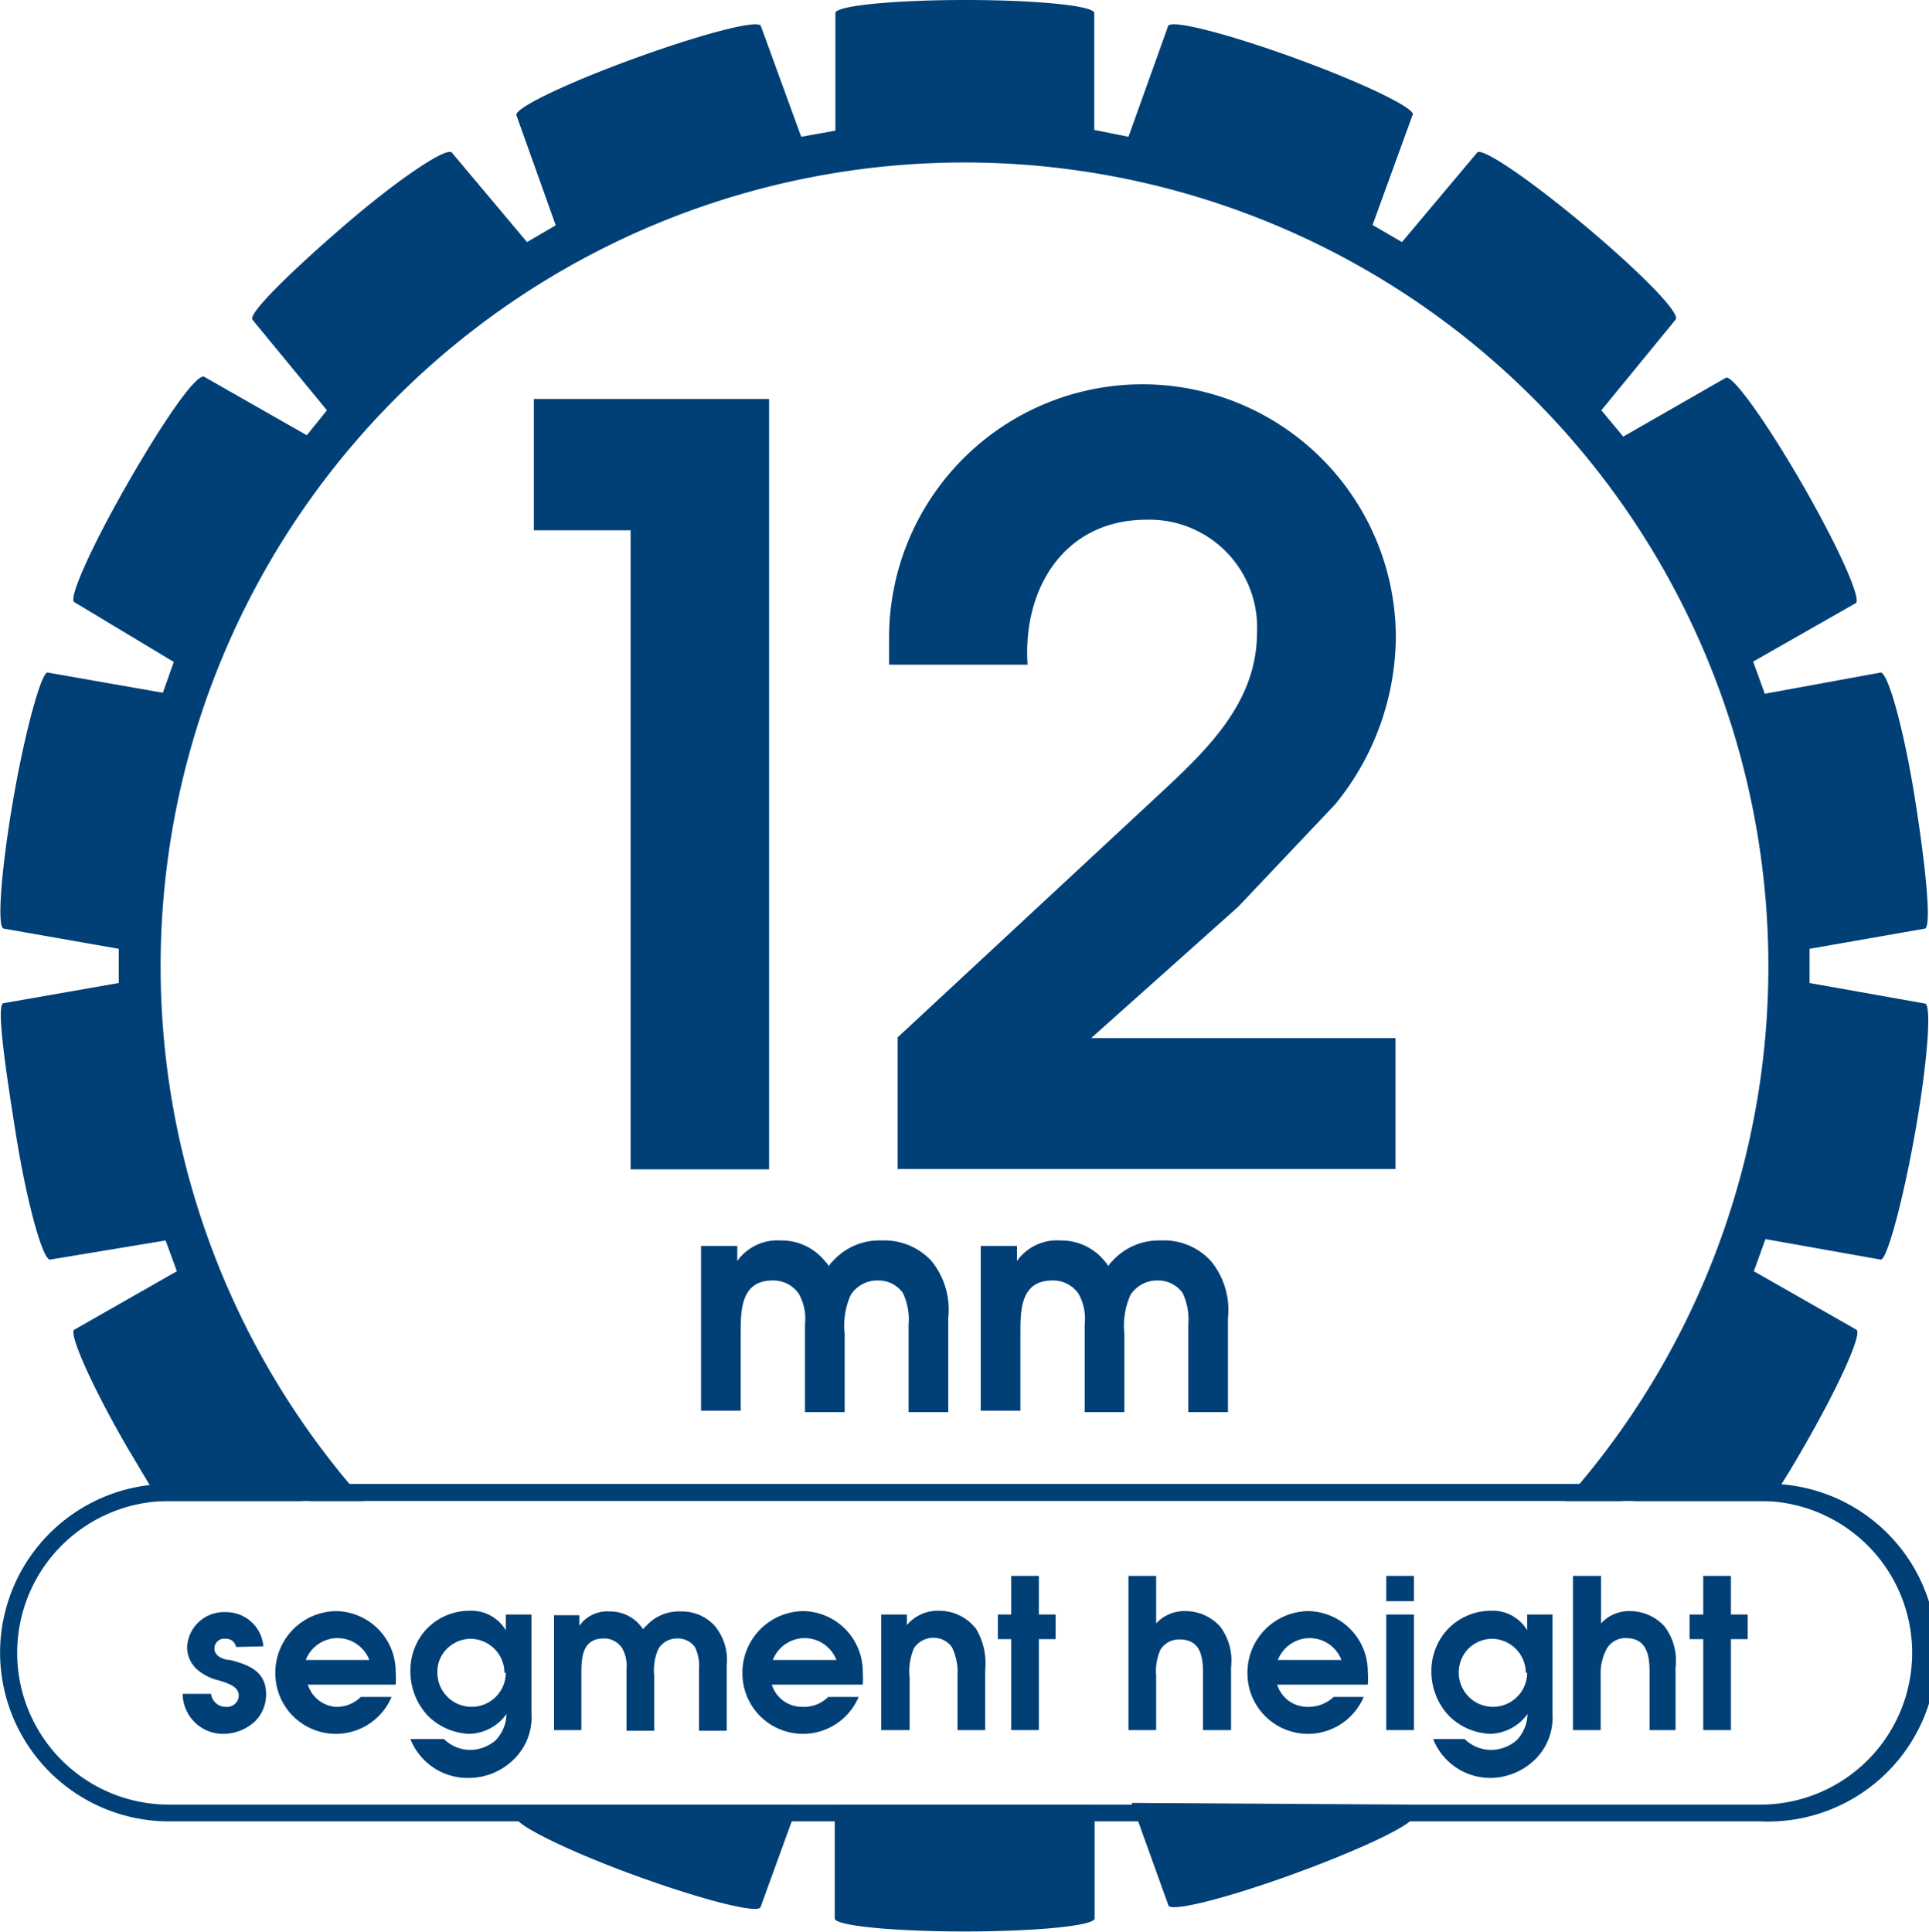 <svg xmlns="http://www.w3.org/2000/svg" width="19.9mm" height="19.93mm" viewBox="0 0 56.41 56.5"><title>segment-height-12</title><g id="Layer_2" data-name="Layer 2"><g id="Layer_1-2" data-name="Layer 1"><path d="M23.33 52.78l-1.09 3c-.08.2-1.73-.22-3.7-.94s-3.54-1.5-3.44-1.7l.13-.36zm8.68.0v3.33c0 .21-1.7.38-3.8.38s-3.8-.17-3.8-.38V52.78zm9.18.0.13.35c.07.2-1.47.94-3.44 1.66s-3.63 1.14-3.71.94l-1.08-3zm.12-49.42L40.14 6.58l.86.5 2.2-2.62c.14-.16 1.55.8 3.16 2.15S49.17 9.18 49 9.35L46.83 12l.64.77 3-1.72c.19-.1 1.18 1.28 2.23 3.1s1.75 3.38 1.57 3.49l-3 1.71.34.94L55 19.67c.21.0.67 1.61 1 3.68s.49 3.77.29 3.81l-3.37.59v1l3.37.6c.21.0.08 1.74-.29 3.81s-.83 3.71-1 3.68l-3.37-.6-.34.94 3 1.71c.18.11-.52 1.67-1.57 3.48-.32.56-.64 1.08-.94 1.53h-4l-.23-.13-.11.13H45.76a23.51 23.51.0 10-35.11.0H9.05L9 43.79l-.19.11H4.67c-.29-.44-.61-1-.93-1.53C2.69 40.56 2 39 2.17 38.89l3-1.71-.33-.9-3.38.56c-.21.0-.67-1.61-1-3.68S-.11 29.38.1 29.34l3.37-.59v-1L.11 27.16c-.21.0-.08-1.74.28-3.81s.83-3.71 1-3.68l3.37.59.32-.9-2.91-1.75c-.18-.11.52-1.66 1.57-3.49s2-3.2 2.23-3.1l3 1.71.59-.73L7.38 9.35C7.25 9.18 8.44 8 10.05 6.61s3-2.31 3.16-2.15l2.2 2.62.84-.49L15.1 3.37c-.07-.2 1.47-.94 3.45-1.66S22.18.56 22.25.76L23.43 4l1-.18V.38c0-.21 1.7-.38 3.8-.38S32 .17 32 .38V3.8L33 4 34.16.76c.08-.2 1.73.22 3.71.94s3.51 1.46 3.45 1.66z" fill="#004077"/><path d="M4.94 43.9a4.44 4.44.0 000 8.88H51.48a4.44 4.44.0 100-8.88zM0 48.34A4.94 4.94.0 014.94 43.4H51.48a4.94 4.94.0 110 9.87H4.94A4.94 4.94.0 010 48.34z" fill="#004077"/><path d="M7.7 48.15a1.09 1.09.0 00-1.09-1 1.08 1.08.0 00-1.14 1 .88.88.0 00.33.71 1.51 1.51.0 00.61.29c.21.07.57.16.57.44a.34.34.0 01-.38.33.43.43.0 01-.43-.38H5.34a1.18 1.18.0 001.22 1.17 1.38 1.38.0 00.88-.35 1.11 1.11.0 00.34-.81c0-.67-.51-.86-1.05-1-.17.0-.46-.1-.46-.33a.28.28.0 01.32-.29.29.29.0 01.31.24z" fill="#004077"/><path d="M11.57 49.27a2.76 2.76.0 000-.38 1.77 1.77.0 00-1.73-1.77 1.8 1.8.0 00-1.79 1.82 1.77 1.77.0 003.4.69h-.9a1 1 0 01-.75.29A.93.93.0 019 49.27zm-2.63-.72a1 1 0 01.94-.64 1 1 0 01.92.64z" fill="#004077" fill-rule="evenodd"/><path d="M14.79 47.22v.46a1.17 1.17.0 00-1.07-.57 1.73 1.73.0 00-1.28.57A1.78 1.78.0 0012 48.86a1.9 1.9.0 00.51 1.32 1.81 1.81.0 001.21.53 1.38 1.38.0 001.09-.58 1.14 1.14.0 01-.32.77 1.15 1.15.0 01-.76.28 1.11 1.11.0 01-.75-.32H12A1.8 1.8.0 0013.72 52a1.88 1.88.0 001.34-.58 1.71 1.71.0 00.48-1.31V47.22zm0 1.7a1 1 0 11-2 0 .94.94.0 01.27-.69 1 1 0 01.69-.3 1 1 0 011 1z" fill="#004077" fill-rule="evenodd"/><path d="M16.16 50.6H17V49c0-.48.0-1.08.66-1.08a.63.63.0 01.53.28 1.06 1.06.0 01.13.62v1.8h.81V49a1.51 1.51.0 01.13-.79.64.64.0 01.56-.29.62.62.0 01.5.25 1.24 1.24.0 01.12.65v1.8h.81v-1.9a1.57 1.57.0 00-.35-1.17 1.3 1.3.0 00-1-.42 1.28 1.28.0 00-1 .42.34.34.0 00-.09.1l-.08-.1a1.14 1.14.0 00-.9-.42 1 1 0 00-.89.42v-.31h-.74V50.6z" fill="#004077" fill-rule="evenodd"/><path d="M25.23 49.27a2.93 2.93.0 000-.38 1.77 1.77.0 00-1.73-1.77 1.8 1.8.0 00-1.79 1.82 1.77 1.77.0 003.4.69h-.89a1 1 0 01-.76.29.92.92.0 01-.89-.65zm-2.63-.72a1 1 0 01.94-.64 1 1 0 01.92.64z" fill="#004077" fill-rule="evenodd"/><path d="M25.79 50.6h.81V49.07a1.72 1.72.0 01.13-.87.68.68.0 01.57-.3.65.65.0 01.54.28A1.65 1.65.0 0128 49v1.6h.81V48.85a2 2 0 00-.27-1.22l-.09-.1a1.36 1.36.0 00-1-.42 1.17 1.17.0 00-.93.42v-.31h-.75V50.6z" fill="#004077" fill-rule="evenodd"/><polygon points="29.57 50.6 30.38 50.6 30.38 47.94 30.87 47.94 30.87 47.22 30.38 47.22 30.38 46.09 29.57 46.09 29.57 47.22 29.18 47.22 29.18 47.94 29.57 47.94 29.57 50.6 29.57 50.6" fill="#004077"/><path d="M33 50.6h.81V49a1.51 1.51.0 01.13-.76.64.64.0 01.56-.29c.63.0.68.54.68 1V50.6H36V48.77a1.65 1.65.0 00-.32-1.2 1.36 1.36.0 00-1-.45 1.12 1.12.0 00-.87.36V46.09H33V50.6z" fill="#004077"/><path d="M40 49.27a2.63 2.63.0 000-.38 1.77 1.77.0 00-1.73-1.77 1.8 1.8.0 00-1.79 1.82 1.77 1.77.0 003.4.69H39a1.06 1.06.0 01-.76.29.92.92.0 01-.89-.65zm-2.63-.72a1 1 0 01.94-.64 1 1 0 01.92.64z" fill="#004077" fill-rule="evenodd"/><path d="M40.54 50.6h.81V47.22h-.81V50.6zm0-3.77h.81v-.74h-.81v.74z" fill="#004077" fill-rule="evenodd"/><path d="M44.66 47.22v.46a1.17 1.17.0 00-1.07-.57 1.74 1.74.0 00-1.28.57 1.78 1.78.0 00-.45 1.18 1.89 1.89.0 00.51 1.32 1.81 1.81.0 001.21.53 1.39 1.39.0 001.09-.58 1.14 1.14.0 01-.32.77 1.15 1.15.0 01-.76.28 1.11 1.11.0 01-.76-.32h-.92A1.8 1.8.0 0043.59 52a1.89 1.89.0 001.34-.58 1.72 1.72.0 00.47-1.31V47.22zm0 1.7a1 1 0 01-1 1 1 1 0 01-1-1 1 1 0 01.27-.69 1 1 0 01.69-.3 1 1 0 011 1z" fill="#004077" fill-rule="evenodd"/><path d="M46 50.6h.81V49A1.5 1.5.0 0147 48.2a.63.63.0 01.55-.29c.63.0.69.54.69 1V50.6H49V48.77a1.66 1.66.0 00-.32-1.2 1.36 1.36.0 00-1-.45 1.11 1.11.0 00-.86.36V46.09H46V50.6z" fill="#004077"/><polygon points="49.81 50.6 50.62 50.6 50.62 47.94 51.11 47.94 51.11 47.22 50.62 47.22 50.62 46.09 49.81 46.09 49.81 47.22 49.41 47.22 49.41 47.94 49.81 47.94 49.81 50.6 49.81 50.6" fill="#004077"/><polygon points="18.44 34.2 22.49 34.2 22.49 11.67 15.61 11.67 15.61 15.51 18.44 15.51 18.44 34.2 18.44 34.2" fill="#004077"/><path d="M26.24 34.19H40.81V30.36h-8.9l4.3-3.84 2.84-3a7.82 7.82.0 001.77-4.84A7.41 7.41.0 0026 18.62v.82h4.05c-.15-2.22 1.07-4.24 3.48-4.24a3.15 3.15.0 013.23 3.29c0 2-1.37 3.35-2.74 4.63l-7.77 7.22v3.84z" fill="#004077"/><path d="M20.5 41.26h1.16V39c0-.68.0-1.55.94-1.55a.91.91.0 01.76.39 1.49 1.49.0 01.18.89v2.57h1.16V39a2.17 2.17.0 01.18-1.13.92.92.0 01.8-.42.88.88.0 01.72.36 1.77 1.77.0 01.17.92v2.57h1.16V38.55a2.26 2.26.0 00-.49-1.67 1.88 1.88.0 00-1.47-.6 1.82 1.82.0 00-1.41.6.5.5.0 00-.12.15.85.85.0 00-.12-.15 1.63 1.63.0 00-1.29-.6 1.44 1.44.0 00-1.27.6v-.44H20.5v4.82z" fill="#004077" fill-rule="evenodd"/><path d="M28.68 41.26h1.16V39c0-.68.0-1.55.94-1.55a.9.9.0 01.76.39 1.49 1.49.0 01.18.89v2.57h1.16V39a2.2 2.2.0 01.18-1.13.93.93.0 01.8-.42.88.88.0 01.72.36 1.77 1.77.0 01.17.92v2.57h1.16V38.55a2.25 2.25.0 00-.5-1.67 1.86 1.86.0 00-1.47-.6 1.83 1.83.0 00-1.41.6.59.59.0 00-.12.15.86.86.0 00-.11-.15 1.63 1.63.0 00-1.29-.6 1.43 1.43.0 00-1.27.6v-.44H28.68v4.82z" fill="#004077" fill-rule="evenodd"/></g></g></svg>